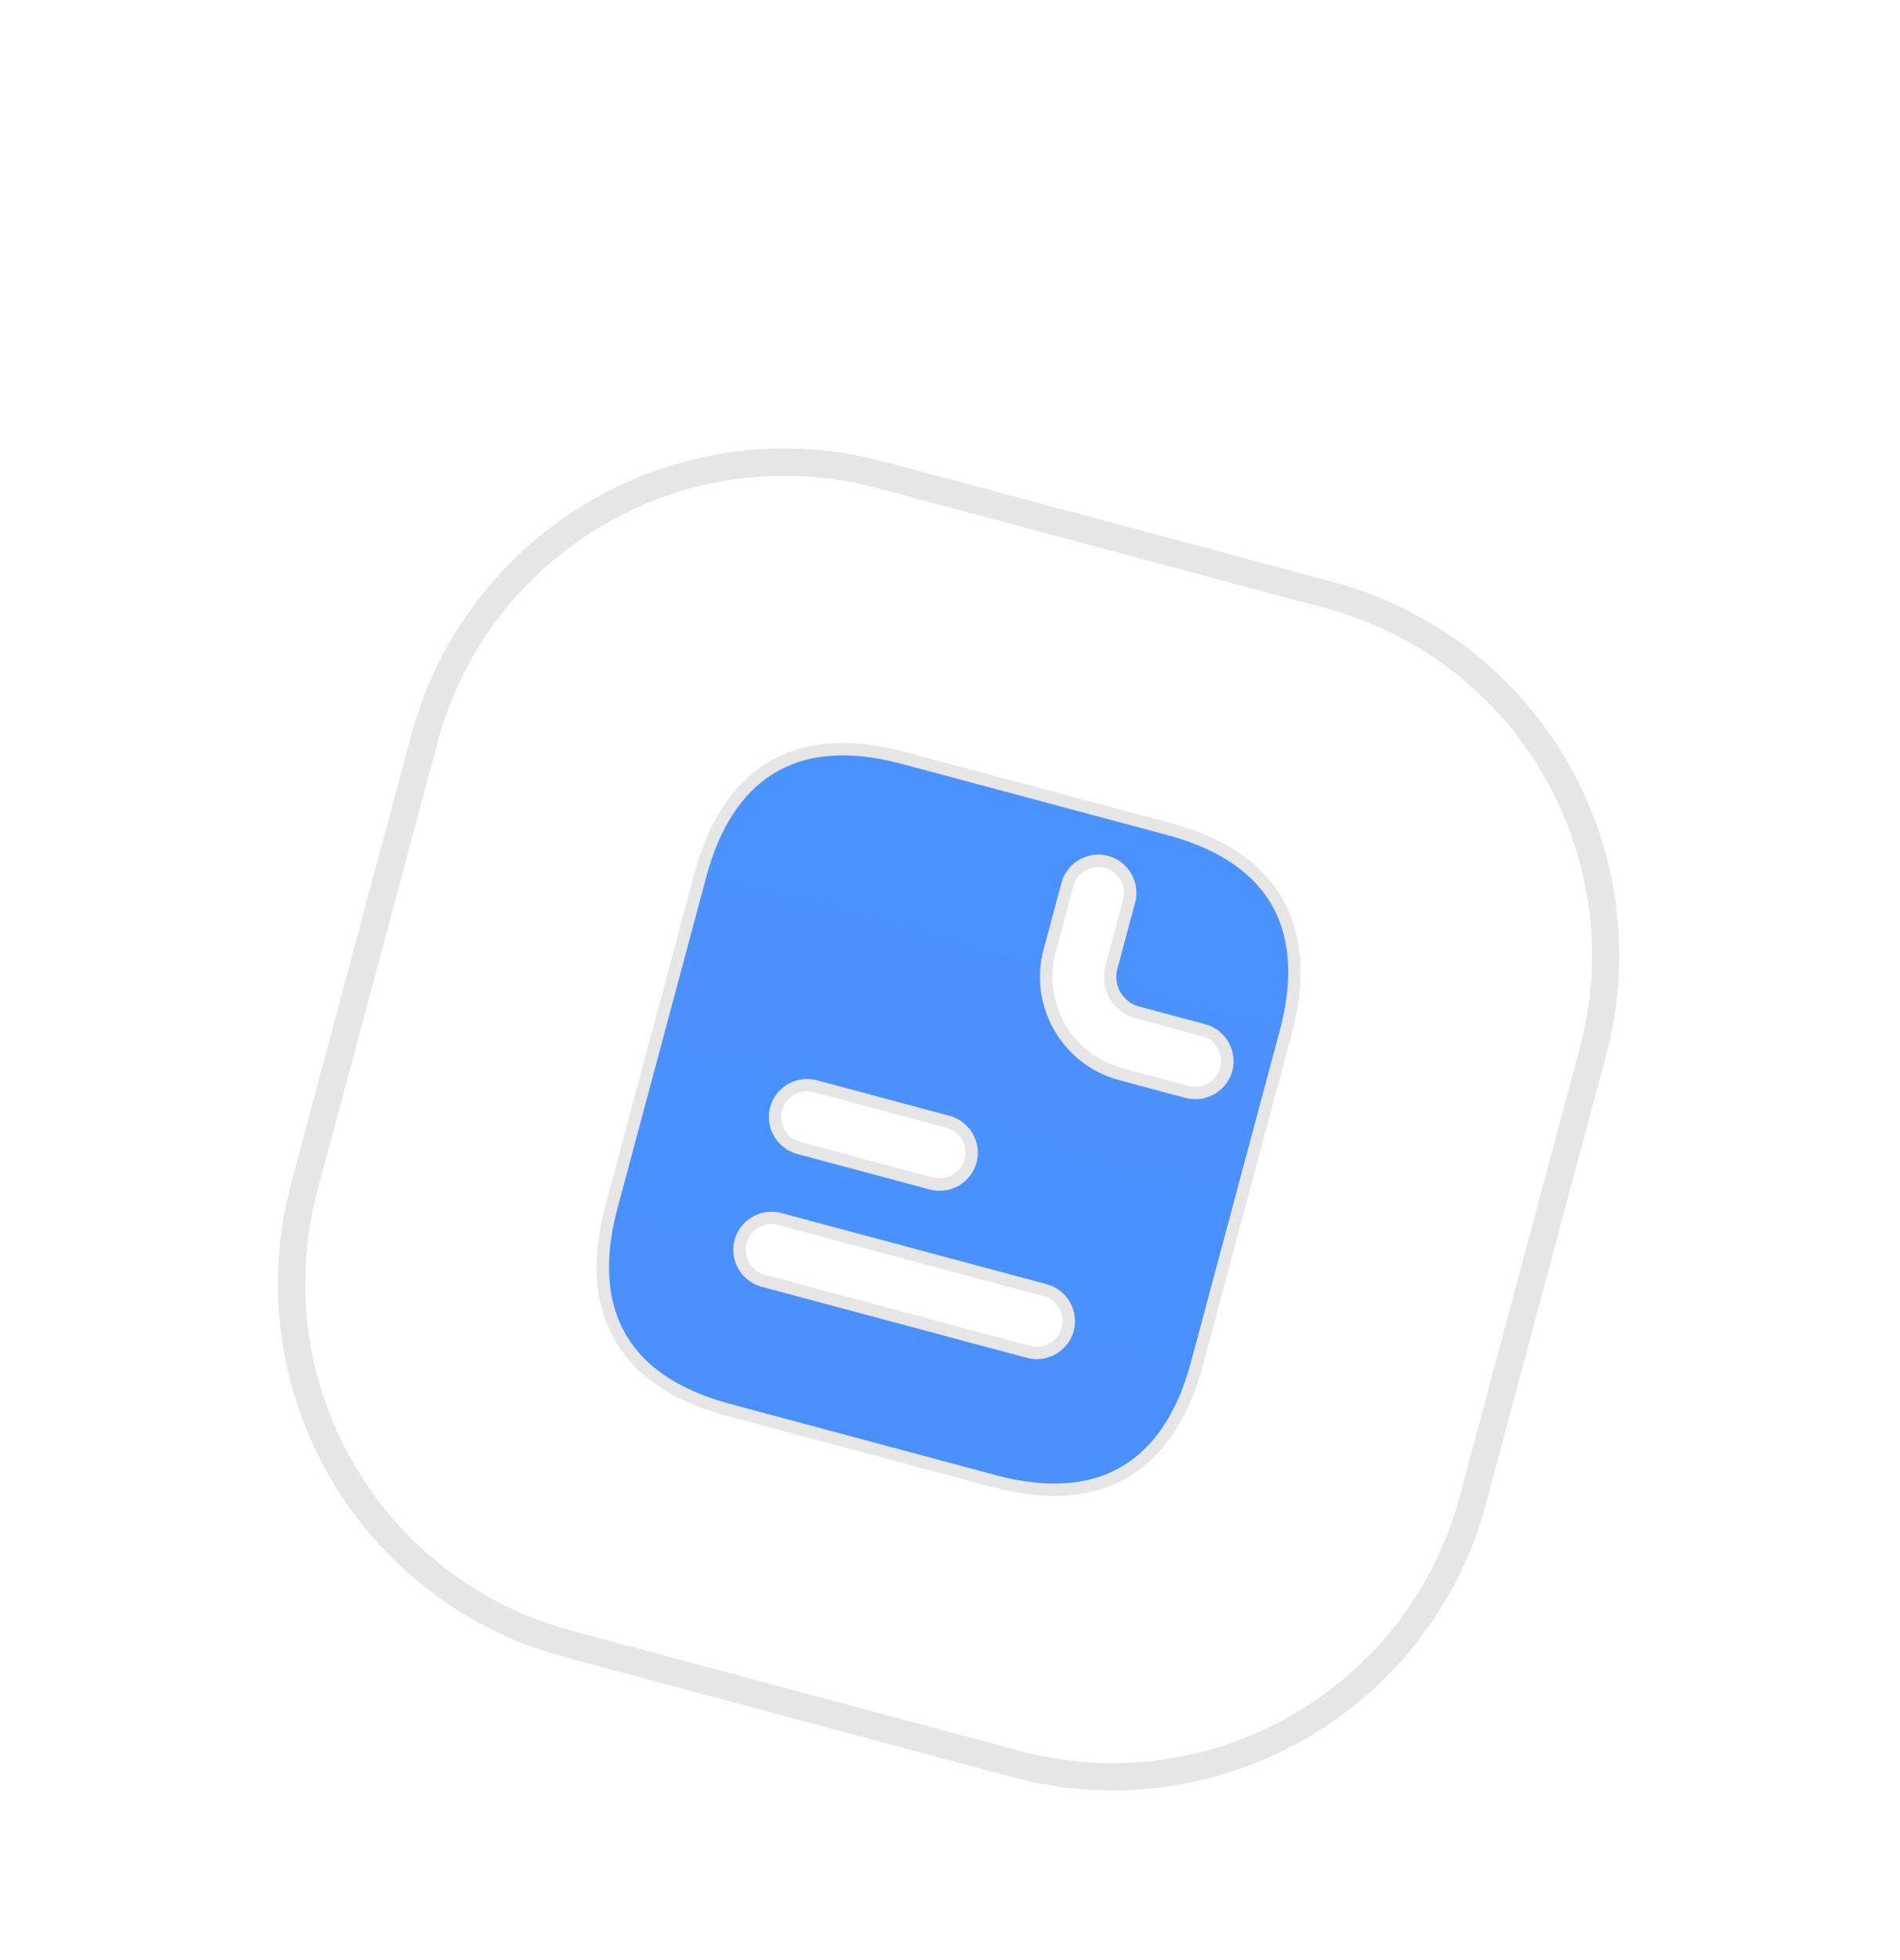 <svg width="161" height="166" viewBox="0 0 161 166" fill="none" xmlns="http://www.w3.org/2000/svg">
<g filter="url(#filter0_dii_76_150)">
<mask id="mask0_76_150" style="mask-type:luminance" maskUnits="userSpaceOnUse" x="23" y="12" width="115" height="115">
<path d="M74.826 14.256L112.791 24.428C129.984 29.035 140.186 46.707 135.58 63.899L125.407 101.864C120.8 119.057 103.129 129.259 85.936 124.653L47.971 114.48C30.779 109.873 20.576 92.202 25.183 75.009L35.355 37.044C39.962 19.852 57.633 9.649 74.826 14.256Z" fill="white" stroke="white" stroke-width="1.048"/>
</mask>
<g mask="url(#mask0_76_150)">
<path d="M74.826 14.256L112.791 24.428C129.984 29.035 140.186 46.707 135.58 63.899L125.407 101.864C120.8 119.057 103.129 129.259 85.936 124.653L47.971 114.48C30.779 109.873 20.576 92.202 25.183 75.009L35.355 37.044C39.962 19.852 57.633 9.649 74.826 14.256Z" fill="white" stroke="#E6E6E6" stroke-width="1.048"/>
<g filter="url(#filter1_f_76_150)">
<path d="M153.907 23.656C163.628 33.377 173.337 41.246 181.166 46.113C185.085 48.549 188.508 50.218 191.212 50.999C192.563 51.389 193.708 51.55 194.632 51.49C195.551 51.43 196.218 51.154 196.671 50.7C197.124 50.247 197.401 49.58 197.461 48.661C197.521 47.737 197.36 46.592 196.97 45.24C196.189 42.537 194.52 39.114 192.084 35.195C187.217 27.366 179.348 17.657 169.627 7.936C159.906 -1.785 150.197 -9.655 142.367 -14.522C138.449 -16.958 135.026 -18.625 132.323 -19.407C130.971 -19.797 129.825 -19.959 128.902 -19.898C127.983 -19.838 127.316 -19.561 126.863 -19.108C126.41 -18.654 126.133 -17.988 126.073 -17.069C126.012 -16.146 126.174 -15 126.564 -13.648C127.346 -10.945 129.013 -7.522 131.449 -3.604C136.317 4.226 144.186 13.935 153.907 23.656Z" fill="#3863C6" stroke="#E6E6E6" stroke-width="1.048"/>
</g>
<path d="M65.19 39.756C67.977 38.006 71.709 37.531 76.534 38.824L99.031 44.852C103.856 46.145 106.85 48.422 108.389 51.331C109.932 54.248 110.064 57.899 108.955 62.04L101.418 90.162C100.309 94.302 98.37 97.398 95.576 99.153C92.789 100.903 89.057 101.378 84.232 100.085L61.734 94.056C56.909 92.763 53.915 90.486 52.377 87.578C50.833 84.661 50.702 81.01 51.811 76.869L59.347 48.747C60.457 44.606 62.395 41.51 65.19 39.756ZM66.067 77.885C64.724 77.526 63.322 78.265 62.835 79.539L62.751 79.8C62.367 81.233 63.233 82.733 64.665 83.117L87.164 89.145C88.596 89.529 90.095 88.663 90.479 87.23C90.863 85.798 89.998 84.298 88.565 83.914L66.067 77.885ZM69.082 66.638C67.649 66.254 66.149 67.119 65.765 68.552C65.381 69.984 66.247 71.484 67.679 71.868L78.928 74.882C80.361 75.266 81.861 74.4 82.245 72.968C82.629 71.535 81.762 70.035 80.33 69.651L69.082 66.638ZM93.765 47.632C92.333 47.248 90.834 48.113 90.45 49.546L88.942 55.171C87.722 59.725 90.42 64.398 94.974 65.618L100.599 67.125C102.031 67.508 103.531 66.643 103.915 65.211C104.298 63.778 103.433 62.278 102 61.894L96.376 60.388C94.715 59.942 93.728 58.233 94.173 56.572L95.68 50.947C96.064 49.515 95.198 48.015 93.765 47.632Z" fill="url(#paint0_linear_76_150)" stroke="#E6E6E6" stroke-width="1.048"/>
</g>
<path d="M112.629 25.036L74.663 14.863C57.806 10.346 40.48 20.35 35.963 37.206L25.79 75.173C21.273 92.029 31.277 109.356 48.133 113.873L86.1 124.046C102.956 128.563 120.283 118.559 124.8 101.702L134.973 63.736C139.49 46.879 129.486 29.553 112.629 25.036Z" stroke="#E6E6E6" stroke-width="2.306"/>
</g>
<defs>
<filter id="filter0_dii_76_150" x="0.488" y="5.706" width="159.787" height="159.787" filterUnits="userSpaceOnUse" color-interpolation-filters="sRGB">
<feFlood flood-opacity="0" result="BackgroundImageFix"/>
<feColorMatrix in="SourceAlpha" type="matrix" values="0 0 0 0 0 0 0 0 0 0 0 0 0 0 0 0 0 0 127 0" result="hardAlpha"/>
<feOffset dy="16.145"/>
<feGaussianBlur stdDeviation="11.532"/>
<feComposite in2="hardAlpha" operator="out"/>
<feColorMatrix type="matrix" values="0 0 0 0 0 0 0 0 0 0 0 0 0 0 0 0 0 0 0.1 0"/>
<feBlend mode="normal" in2="BackgroundImageFix" result="effect1_dropShadow_76_150"/>
<feBlend mode="normal" in="SourceGraphic" in2="effect1_dropShadow_76_150" result="shape"/>
<feColorMatrix in="SourceAlpha" type="matrix" values="0 0 0 0 0 0 0 0 0 0 0 0 0 0 0 0 0 0 127 0" result="hardAlpha"/>
<feOffset/>
<feGaussianBlur stdDeviation="2.096"/>
<feComposite in2="hardAlpha" operator="arithmetic" k2="-1" k3="1"/>
<feColorMatrix type="matrix" values="0 0 0 0 0.745 0 0 0 0 0.792 0 0 0 0 0.918 0 0 0 0.03 0"/>
<feBlend mode="normal" in2="shape" result="effect2_innerShadow_76_150"/>
<feColorMatrix in="SourceAlpha" type="matrix" values="0 0 0 0 0 0 0 0 0 0 0 0 0 0 0 0 0 0 127 0" result="hardAlpha"/>
<feOffset dy="9.226"/>
<feGaussianBlur stdDeviation="11.532"/>
<feComposite in2="hardAlpha" operator="arithmetic" k2="-1" k3="1"/>
<feColorMatrix type="matrix" values="0 0 0 0 1 0 0 0 0 1 0 0 0 0 1 0 0 0 0.11 0"/>
<feBlend mode="normal" in2="effect2_innerShadow_76_150" result="effect3_innerShadow_76_150"/>
</filter>
<filter id="filter1_f_76_150" x="119.771" y="-26.2" width="83.993" height="83.993" filterUnits="userSpaceOnUse" color-interpolation-filters="sRGB">
<feFlood flood-opacity="0" result="BackgroundImageFix"/>
<feBlend mode="normal" in="SourceGraphic" in2="BackgroundImageFix" result="shape"/>
<feGaussianBlur stdDeviation="2.883" result="effect1_foregroundBlur_76_150"/>
</filter>
<linearGradient id="paint0_linear_76_150" x1="87.918" y1="41.332" x2="72.847" y2="97.576" gradientUnits="userSpaceOnUse">
<stop stop-color="#4A92FF"/>
<stop offset="1" stop-color="#4990FD"/>
</linearGradient>
</defs>
</svg>
